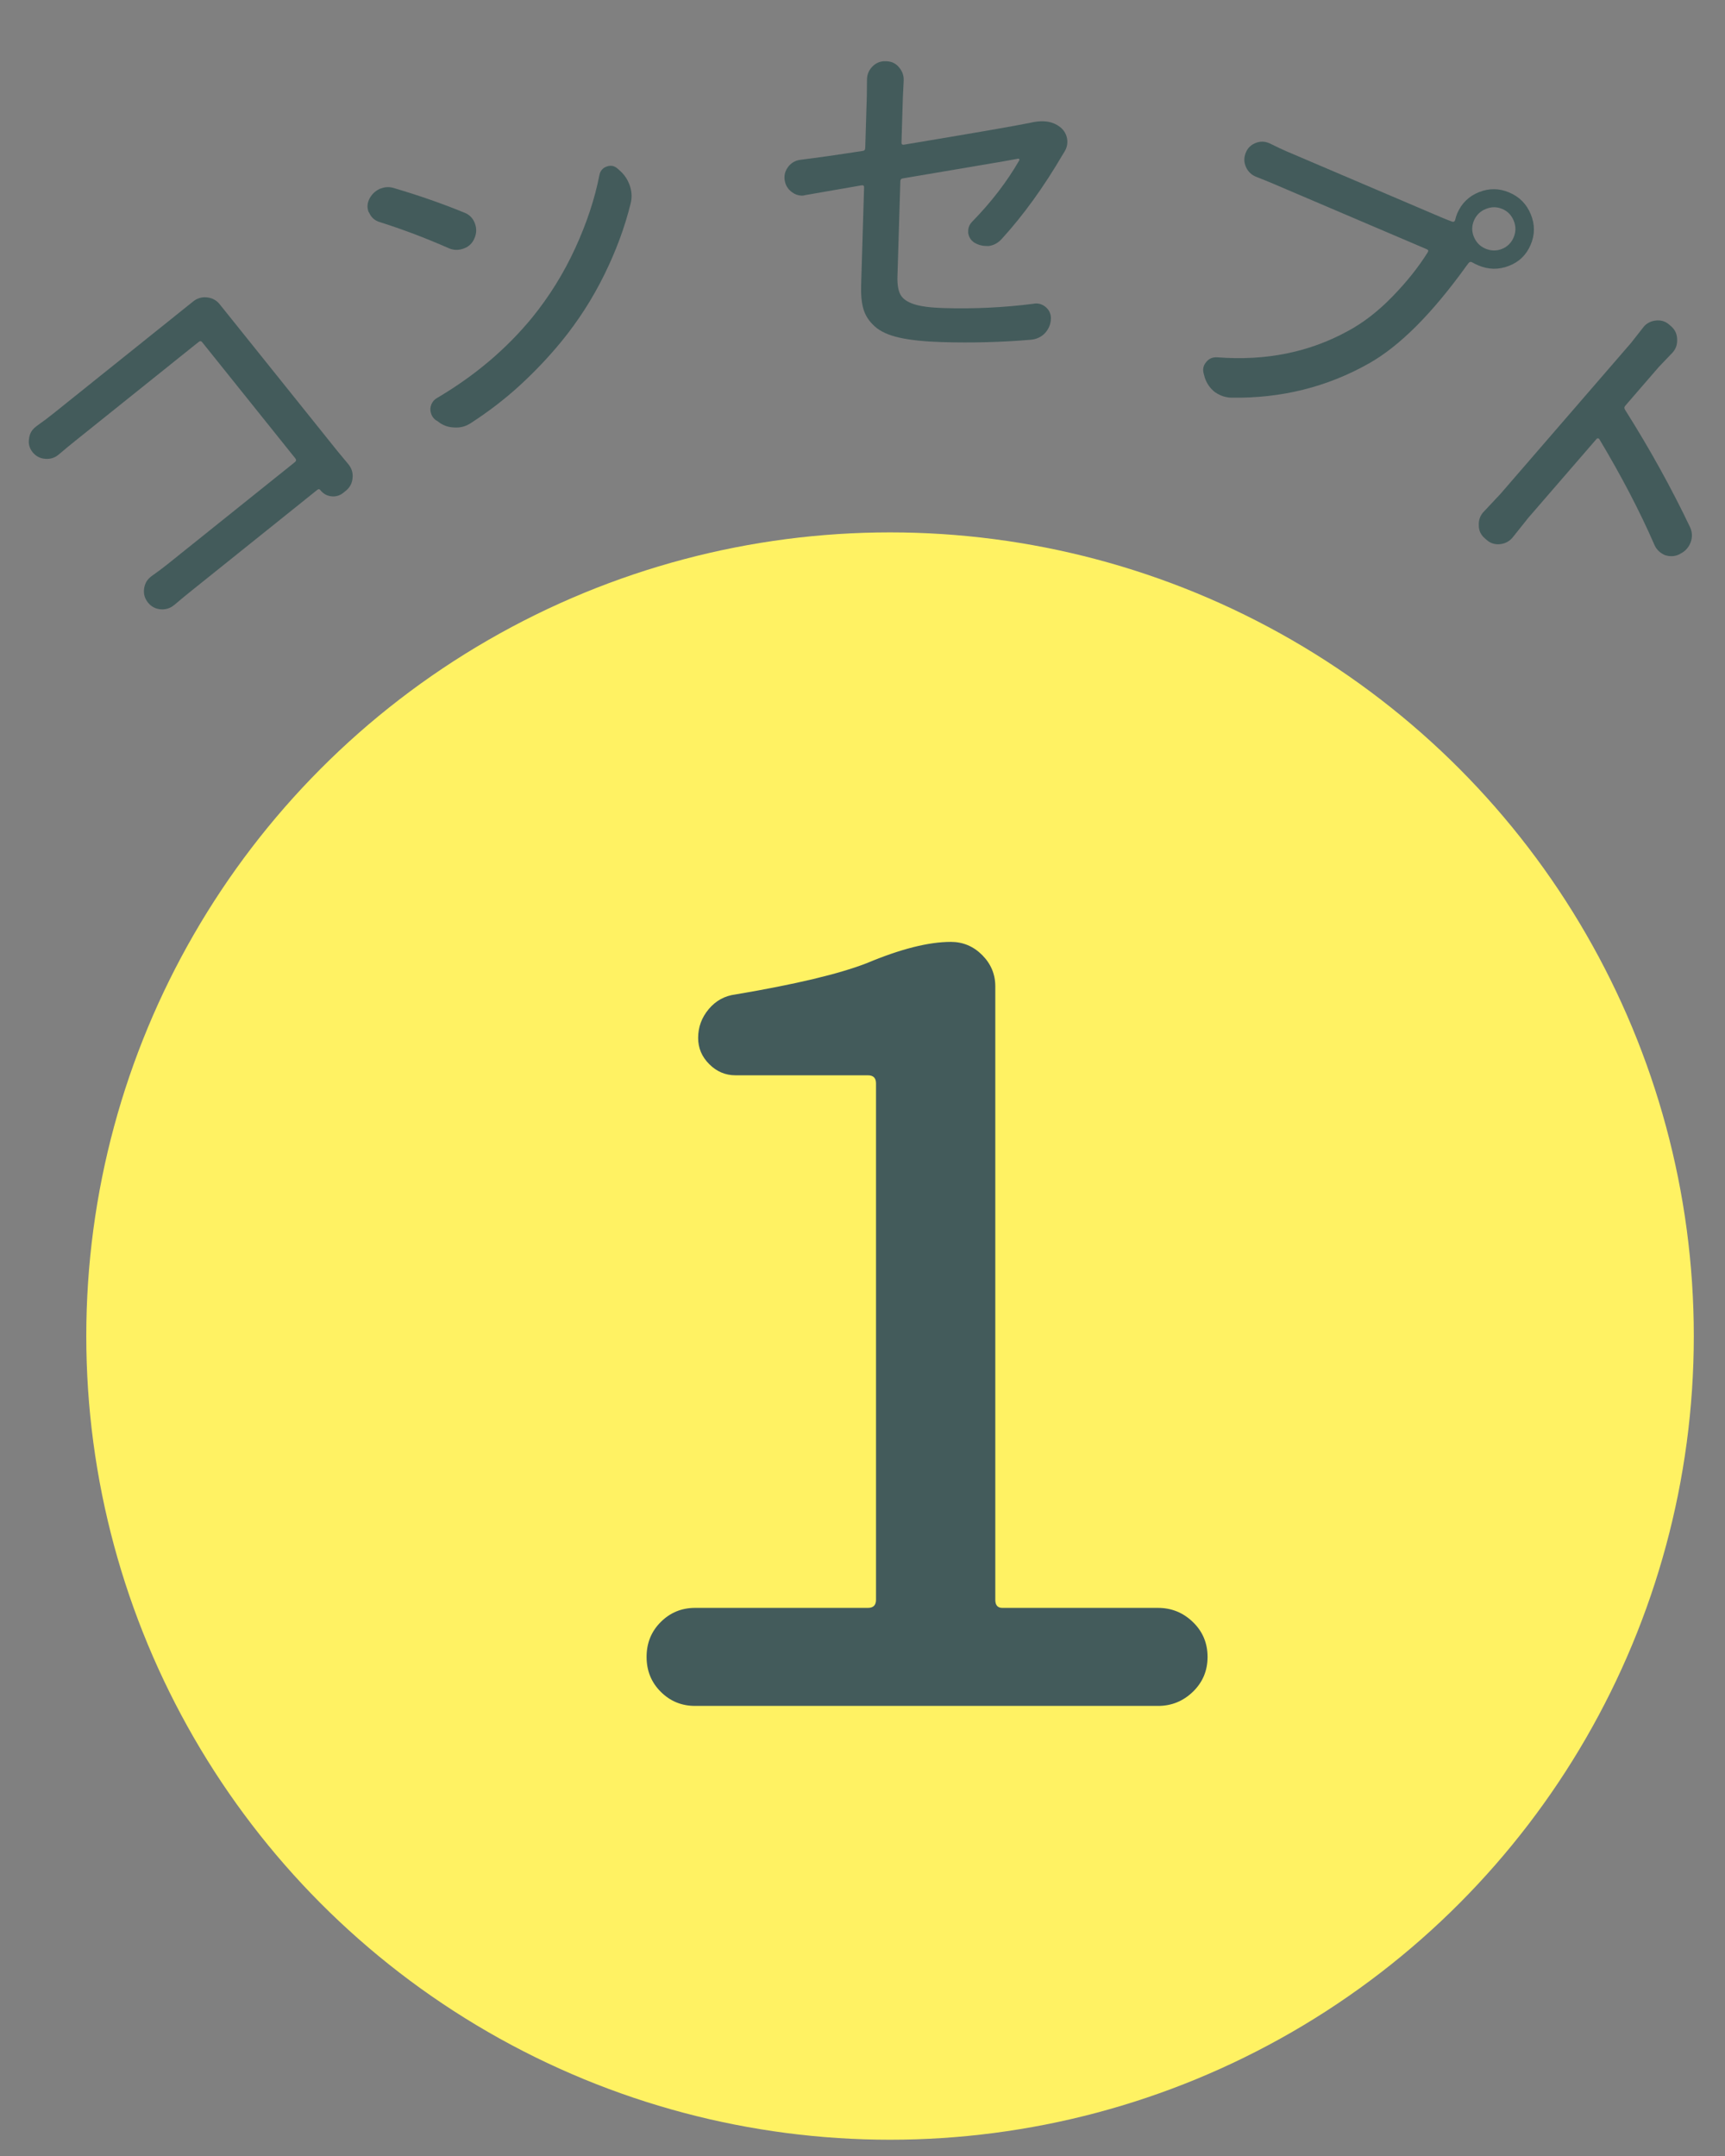 <?xml version="1.0" encoding="utf-8"?>
<!-- Generator: Adobe Illustrator 19.2.1, SVG Export Plug-In . SVG Version: 6.00 Build 0)  -->
<svg version="1.1" id="レイヤー_1" xmlns="http://www.w3.org/2000/svg" xmlns:xlink="http://www.w3.org/1999/xlink" x="0px"
	 y="0px" viewBox="0 0 60 75" enable-background="new 0 0 60 75" xml:space="preserve">
<rect x="0" y="0" width="60" height="75" fill="#808080" stroke="none"/>
<circle fill="#FFF263" cx="30.958" cy="46.477" r="27.957"/>
<g>
	<g>
		<path fill="#435B5B" d="M12.123,16.156c0.112,0.141,0.159,0.298,0.14,0.474c-0.015,0.182-0.095,0.331-0.241,0.448l-0.082,0.066
			c-0.122,0.098-0.26,0.138-0.413,0.121c-0.154-0.017-0.279-0.086-0.378-0.208l-0.007-0.009c-0.029-0.037-0.063-0.041-0.1-0.012
			l-4.379,3.512c-0.184,0.146-0.379,0.309-0.587,0.485c-0.013,0.01-0.021,0.018-0.028,0.022c-0.133,0.107-0.286,0.154-0.457,0.141
			c-0.182-0.014-0.33-0.093-0.445-0.236c-0.114-0.143-0.159-0.305-0.133-0.485c0.023-0.17,0.1-0.306,0.228-0.408
			c0.013-0.01,0.021-0.018,0.027-0.022c0.218-0.153,0.408-0.297,0.573-0.429l4.416-3.54c0.049-0.039,0.053-0.083,0.014-0.132
			l-3.24-4.042c-0.033-0.042-0.075-0.044-0.124-0.005l-4.297,3.445c-0.171,0.137-0.357,0.291-0.56,0.463
			c-0.013,0.011-0.021,0.018-0.027,0.022c-0.129,0.103-0.277,0.147-0.449,0.134c-0.182-0.014-0.328-0.092-0.44-0.231
			c-0.112-0.141-0.153-0.298-0.123-0.473c0.019-0.164,0.091-0.298,0.219-0.4c0.013-0.01,0.024-0.02,0.036-0.029
			c0.236-0.169,0.43-0.314,0.582-0.437l4.654-3.731c0.061-0.049,0.131-0.104,0.21-0.168l0.009-0.008
			c0.141-0.112,0.301-0.158,0.482-0.139c0.182,0.021,0.328,0.101,0.44,0.24l0.007,0.01c0.074,0.091,0.14,0.173,0.198,0.246
			l3.886,4.846L12.123,16.156z"/>
		<path fill="#435B5B" d="M13.188,7.719c-0.158-0.053-0.271-0.153-0.34-0.304c-0.016-0.02-0.027-0.04-0.035-0.063
			c-0.045-0.133-0.039-0.268,0.021-0.404c0.074-0.166,0.197-0.291,0.366-0.375c0.022-0.008,0.048-0.017,0.077-0.026
			c0.141-0.049,0.285-0.05,0.434-0.002c0.875,0.259,1.694,0.545,2.457,0.859c0.174,0.072,0.293,0.2,0.356,0.385
			c0.06,0.17,0.051,0.338-0.023,0.504c-0.072,0.174-0.2,0.293-0.385,0.357c-0.177,0.062-0.349,0.055-0.516-0.02
			C14.792,8.275,13.987,7.971,13.188,7.719z M16.354,14.733c-0.061,0.038-0.125,0.068-0.191,0.092
			c-0.118,0.041-0.245,0.056-0.381,0.045c-0.211-0.01-0.396-0.081-0.559-0.216l-0.078-0.047c-0.07-0.059-0.119-0.128-0.147-0.209
			c-0.021-0.06-0.03-0.122-0.028-0.189c0.018-0.163,0.096-0.285,0.232-0.365c1.305-0.768,2.408-1.7,3.309-2.798
			c0.597-0.736,1.096-1.54,1.496-2.411s0.681-1.719,0.842-2.543c0.029-0.151,0.115-0.251,0.256-0.3
			c0.14-0.049,0.264-0.025,0.371,0.069l0.09,0.08c0.154,0.137,0.268,0.309,0.34,0.515c0.071,0.207,0.082,0.415,0.029,0.623
			c-0.202,0.822-0.508,1.65-0.918,2.482c-0.41,0.833-0.908,1.607-1.494,2.324c-0.436,0.531-0.914,1.036-1.435,1.515
			S16.989,14.323,16.354,14.733z"/>
		<path fill="#435B5B" d="M34.829,8.327c-0.121,0.129-0.268,0.207-0.44,0.232c-0.04-0.001-0.078-0.002-0.117-0.003
			c-0.133-0.004-0.261-0.043-0.384-0.117c-0.123-0.082-0.193-0.197-0.212-0.347c0.001-0.023,0.001-0.047,0.002-0.07
			c0.003-0.117,0.05-0.221,0.138-0.312c0.662-0.676,1.207-1.386,1.636-2.131c0.009-0.016,0.009-0.029,0.001-0.041
			c-0.007-0.012-0.019-0.019-0.034-0.019c-0.126,0.027-0.662,0.12-1.608,0.279c-0.947,0.159-1.75,0.295-2.41,0.408
			c-0.055,0.006-0.084,0.041-0.085,0.104l-0.1,3.303c-0.009,0.281,0.026,0.493,0.104,0.636c0.077,0.144,0.232,0.254,0.465,0.331
			c0.231,0.077,0.578,0.123,1.039,0.137c1.054,0.032,2.099-0.019,3.135-0.151c0.031-0.007,0.063-0.01,0.094-0.009
			c0.125,0.003,0.236,0.05,0.336,0.139c0.113,0.105,0.168,0.235,0.164,0.392c-0.006,0.195-0.078,0.365-0.215,0.51
			c-0.129,0.129-0.287,0.202-0.476,0.22c-1.026,0.087-2.06,0.114-3.098,0.083c-0.608-0.019-1.104-0.07-1.484-0.156
			s-0.667-0.218-0.861-0.396s-0.323-0.377-0.387-0.598s-0.091-0.503-0.079-0.847l0.102-3.385c0.002-0.055-0.025-0.079-0.08-0.073
			c-0.645,0.114-1.297,0.227-1.957,0.34c-0.047,0.015-0.094,0.021-0.141,0.02C27.759,6.8,27.65,6.762,27.552,6.689
			c-0.146-0.106-0.232-0.246-0.258-0.418c-0.007-0.04-0.01-0.079-0.008-0.118c0.004-0.125,0.046-0.24,0.127-0.348
			c0.105-0.138,0.246-0.22,0.418-0.245c0.518-0.063,1.244-0.166,2.179-0.31c0.055-0.006,0.083-0.041,0.085-0.104l0.055-1.804
			l0.006-0.586c0.005-0.164,0.063-0.307,0.177-0.429c0.129-0.137,0.284-0.202,0.464-0.196l0.047,0.001
			c0.179,0.006,0.325,0.08,0.438,0.225c0.105,0.128,0.156,0.274,0.151,0.438l-0.029,0.585l-0.048,1.581
			c-0.002,0.055,0.025,0.079,0.08,0.073c2.349-0.391,3.775-0.637,4.278-0.739c0.078-0.013,0.146-0.026,0.2-0.041
			c0.134-0.026,0.26-0.039,0.377-0.035c0.234,0.007,0.435,0.08,0.603,0.218c0.122,0.105,0.196,0.236,0.223,0.394
			c0.007,0.039,0.009,0.082,0.008,0.129c-0.003,0.109-0.038,0.218-0.104,0.325c-0.017,0.023-0.028,0.042-0.037,0.058
			C36.307,6.503,35.589,7.498,34.829,8.327z"/>
		<path fill="#435B5B" d="M44.763,5.27l5.379,2.295c0.15,0.064,0.274,0.112,0.371,0.146c0.053,0.015,0.087-0.006,0.102-0.059
			c0.016-0.078,0.039-0.153,0.07-0.225c0.15-0.353,0.402-0.6,0.756-0.742c0.354-0.142,0.707-0.138,1.059,0.013
			S53.1,7.1,53.245,7.456c0.146,0.355,0.145,0.709-0.006,1.061c-0.15,0.353-0.403,0.598-0.76,0.734
			c-0.355,0.137-0.709,0.13-1.061-0.02c-0.072-0.031-0.143-0.065-0.211-0.104c-0.048-0.028-0.09-0.021-0.125,0.023l-0.088,0.116
			c-1.188,1.65-2.313,2.775-3.376,3.375c-1.456,0.823-3.052,1.221-4.79,1.193c-0.126-0.003-0.246-0.029-0.361-0.078
			c-0.072-0.03-0.141-0.068-0.207-0.113c-0.165-0.13-0.281-0.295-0.35-0.493l-0.041-0.145c-0.03-0.107-0.027-0.203,0.01-0.29
			c0.018-0.043,0.043-0.083,0.076-0.12c0.094-0.121,0.225-0.176,0.389-0.165c1.678,0.13,3.188-0.174,4.529-0.909
			c0.539-0.288,1.059-0.689,1.557-1.202c0.5-0.514,0.91-1.028,1.232-1.545c0.029-0.047,0.018-0.081-0.032-0.103l-5.356-2.285
			c-0.188-0.08-0.379-0.157-0.576-0.233c-0.008-0.003-0.015-0.006-0.021-0.009c-0.158-0.067-0.271-0.18-0.341-0.337
			c-0.073-0.167-0.073-0.337,0.001-0.509c0.066-0.158,0.186-0.269,0.357-0.332c0.15-0.055,0.302-0.05,0.453,0.015
			C44.161,4.988,44.175,4.995,44.19,5C44.421,5.116,44.612,5.206,44.763,5.27z M51.667,8.649c0.193,0.082,0.385,0.086,0.575,0.01
			c0.189-0.076,0.325-0.21,0.406-0.4s0.083-0.383,0.005-0.578c-0.078-0.194-0.211-0.332-0.398-0.411
			c-0.187-0.08-0.377-0.081-0.572-0.002c-0.195,0.078-0.332,0.212-0.414,0.402c-0.081,0.19-0.082,0.382-0.002,0.573
			C51.347,8.433,51.479,8.569,51.667,8.649z"/>
		<path fill="#435B5B" d="M58.778,18.324c0.084,0.177,0.094,0.356,0.029,0.538c-0.032,0.085-0.076,0.16-0.133,0.226
			c-0.061,0.071-0.137,0.129-0.229,0.175l-0.031,0.019c-0.16,0.078-0.329,0.087-0.505,0.028c-0.074-0.033-0.142-0.076-0.2-0.127
			c-0.07-0.062-0.127-0.141-0.167-0.237c-0.505-1.159-1.142-2.382-1.911-3.666c-0.006-0.017-0.021-0.026-0.043-0.03
			s-0.041,0.003-0.057,0.021l-2.369,2.738l-0.556,0.697c-0.107,0.124-0.243,0.197-0.407,0.221c-0.188,0.024-0.349-0.022-0.484-0.14
			l-0.07-0.062c-0.143-0.122-0.211-0.275-0.208-0.458c-0.007-0.172,0.043-0.319,0.15-0.443l0.609-0.65l4.538-5.247l0.441-0.563
			c0.102-0.118,0.235-0.189,0.4-0.212c0.186-0.025,0.348,0.021,0.482,0.139l0.072,0.062c0.135,0.118,0.205,0.271,0.207,0.459
			c0.007,0.171-0.043,0.318-0.15,0.442l-0.486,0.509l-1.166,1.348c-0.041,0.047-0.043,0.098-0.006,0.15
			C57.382,15.614,58.131,16.969,58.778,18.324z"/>
	</g>
</g>
<g>
	<path fill="#435B5B" d="M24.177,59.343c-0.47,0-0.867-0.164-1.195-0.492c-0.329-0.328-0.492-0.732-0.492-1.213
		s0.163-0.885,0.492-1.213c0.328-0.328,0.726-0.492,1.195-0.492h6.012c0.188,0,0.281-0.094,0.281-0.281V37.687
		c0-0.188-0.094-0.281-0.281-0.281h-4.605c-0.352,0-0.656-0.129-0.914-0.387c-0.259-0.258-0.387-0.563-0.387-0.914
		c0-0.375,0.123-0.709,0.369-1.002s0.557-0.463,0.932-0.51c2.086-0.352,3.608-0.715,4.57-1.09c1.172-0.492,2.145-0.738,2.918-0.738
		c0.422,0,0.785,0.152,1.09,0.457c0.304,0.305,0.457,0.668,0.457,1.09v21.34c0,0.188,0.082,0.281,0.246,0.281h5.414
		c0.469,0,0.873,0.164,1.213,0.492c0.339,0.328,0.51,0.732,0.51,1.213s-0.171,0.885-0.51,1.213c-0.34,0.328-0.744,0.492-1.213,0.492
		H24.177z"/>
</g>
</svg>
